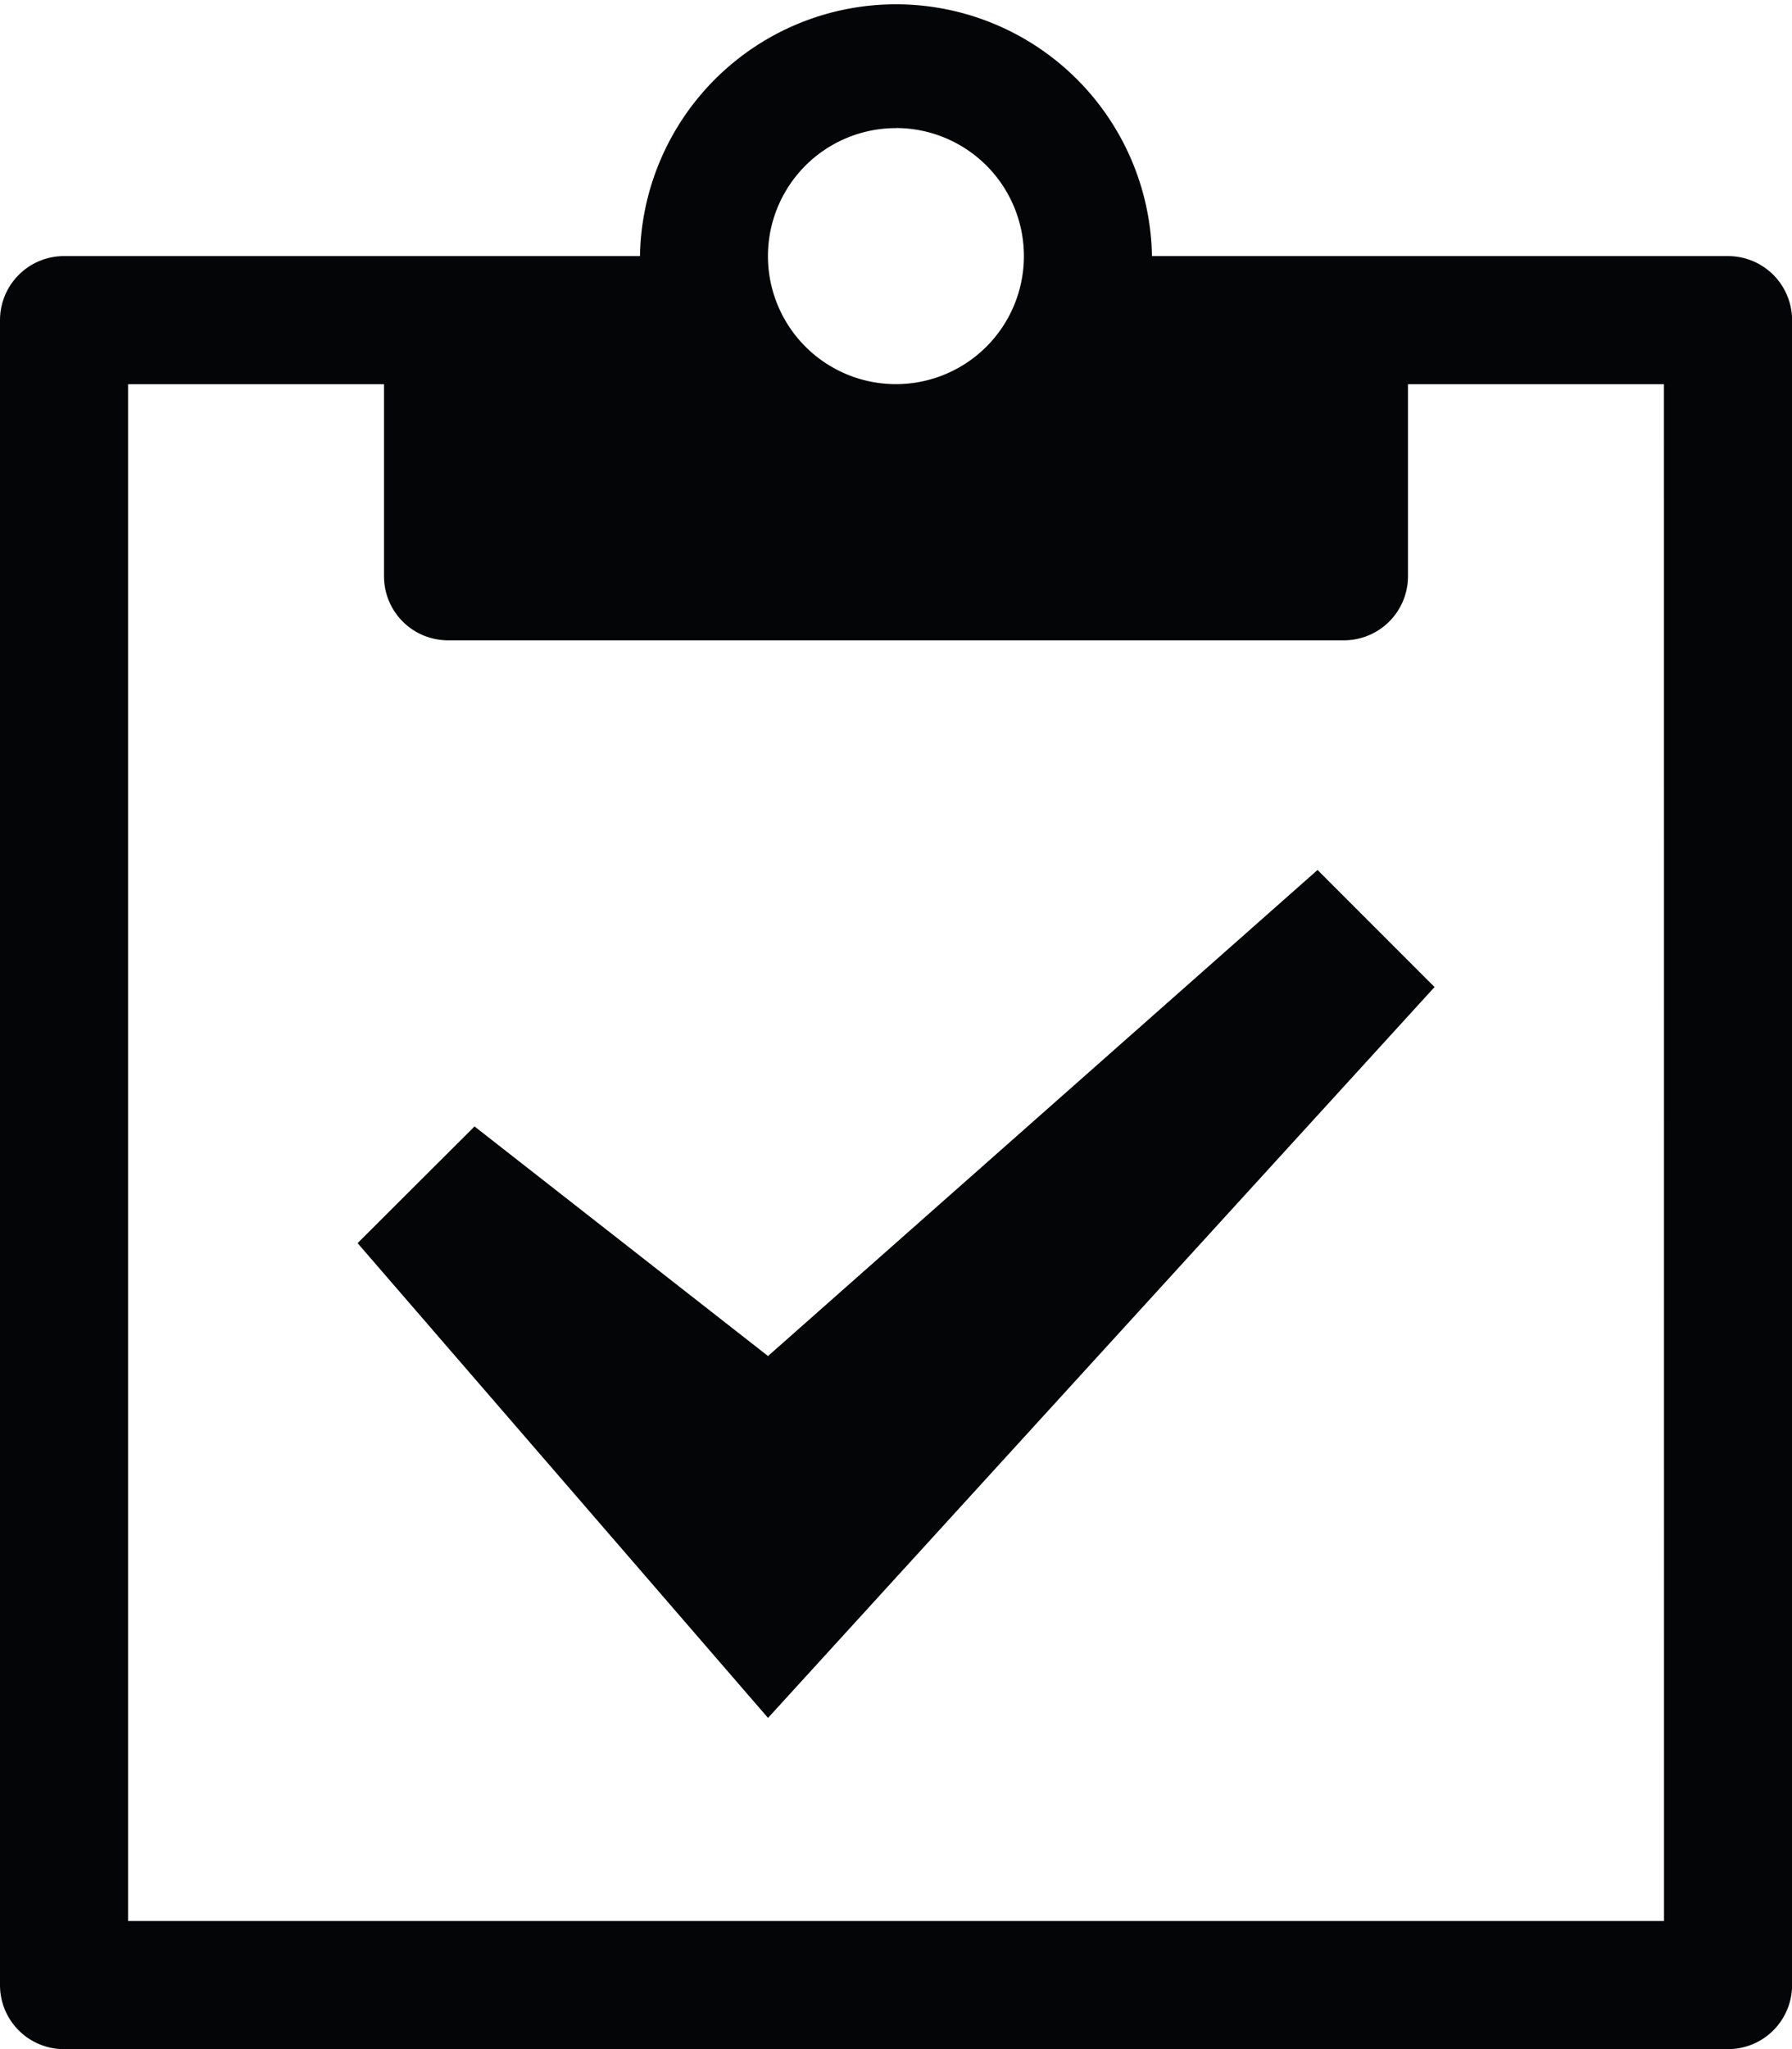 <svg xmlns="http://www.w3.org/2000/svg" width="24.014" height="27.445" viewBox="0 0 24.014 27.445"><defs><style>.a{fill:#040506;}</style></defs><path class="a" d="M85.826,282.032H78.107a3.431,3.431,0,0,0-6.861,0H63.527a.858.858,0,0,0-.857.858v22.3a.857.857,0,0,0,.857.857h22.3a.858.858,0,0,0,.858-.857v-22.3A.858.858,0,0,0,85.826,282.032Zm-11.149-1.715a1.715,1.715,0,1,1-1.716,1.715A1.715,1.715,0,0,1,74.677,280.318Zm10.292,24.014H64.386V283.748h3.43v2.573a.857.857,0,0,0,.857.857H80.68a.858.858,0,0,0,.858-.857v-2.573h3.43Z" transform="translate(-62.67 -278.602)"/><path class="a" d="M73.1,297.1l-3.933-3.075L67.6,295.588l5.5,6.359,8.932-9.789-1.568-1.568Z" transform="translate(-62.808 -278.938)"/></svg>